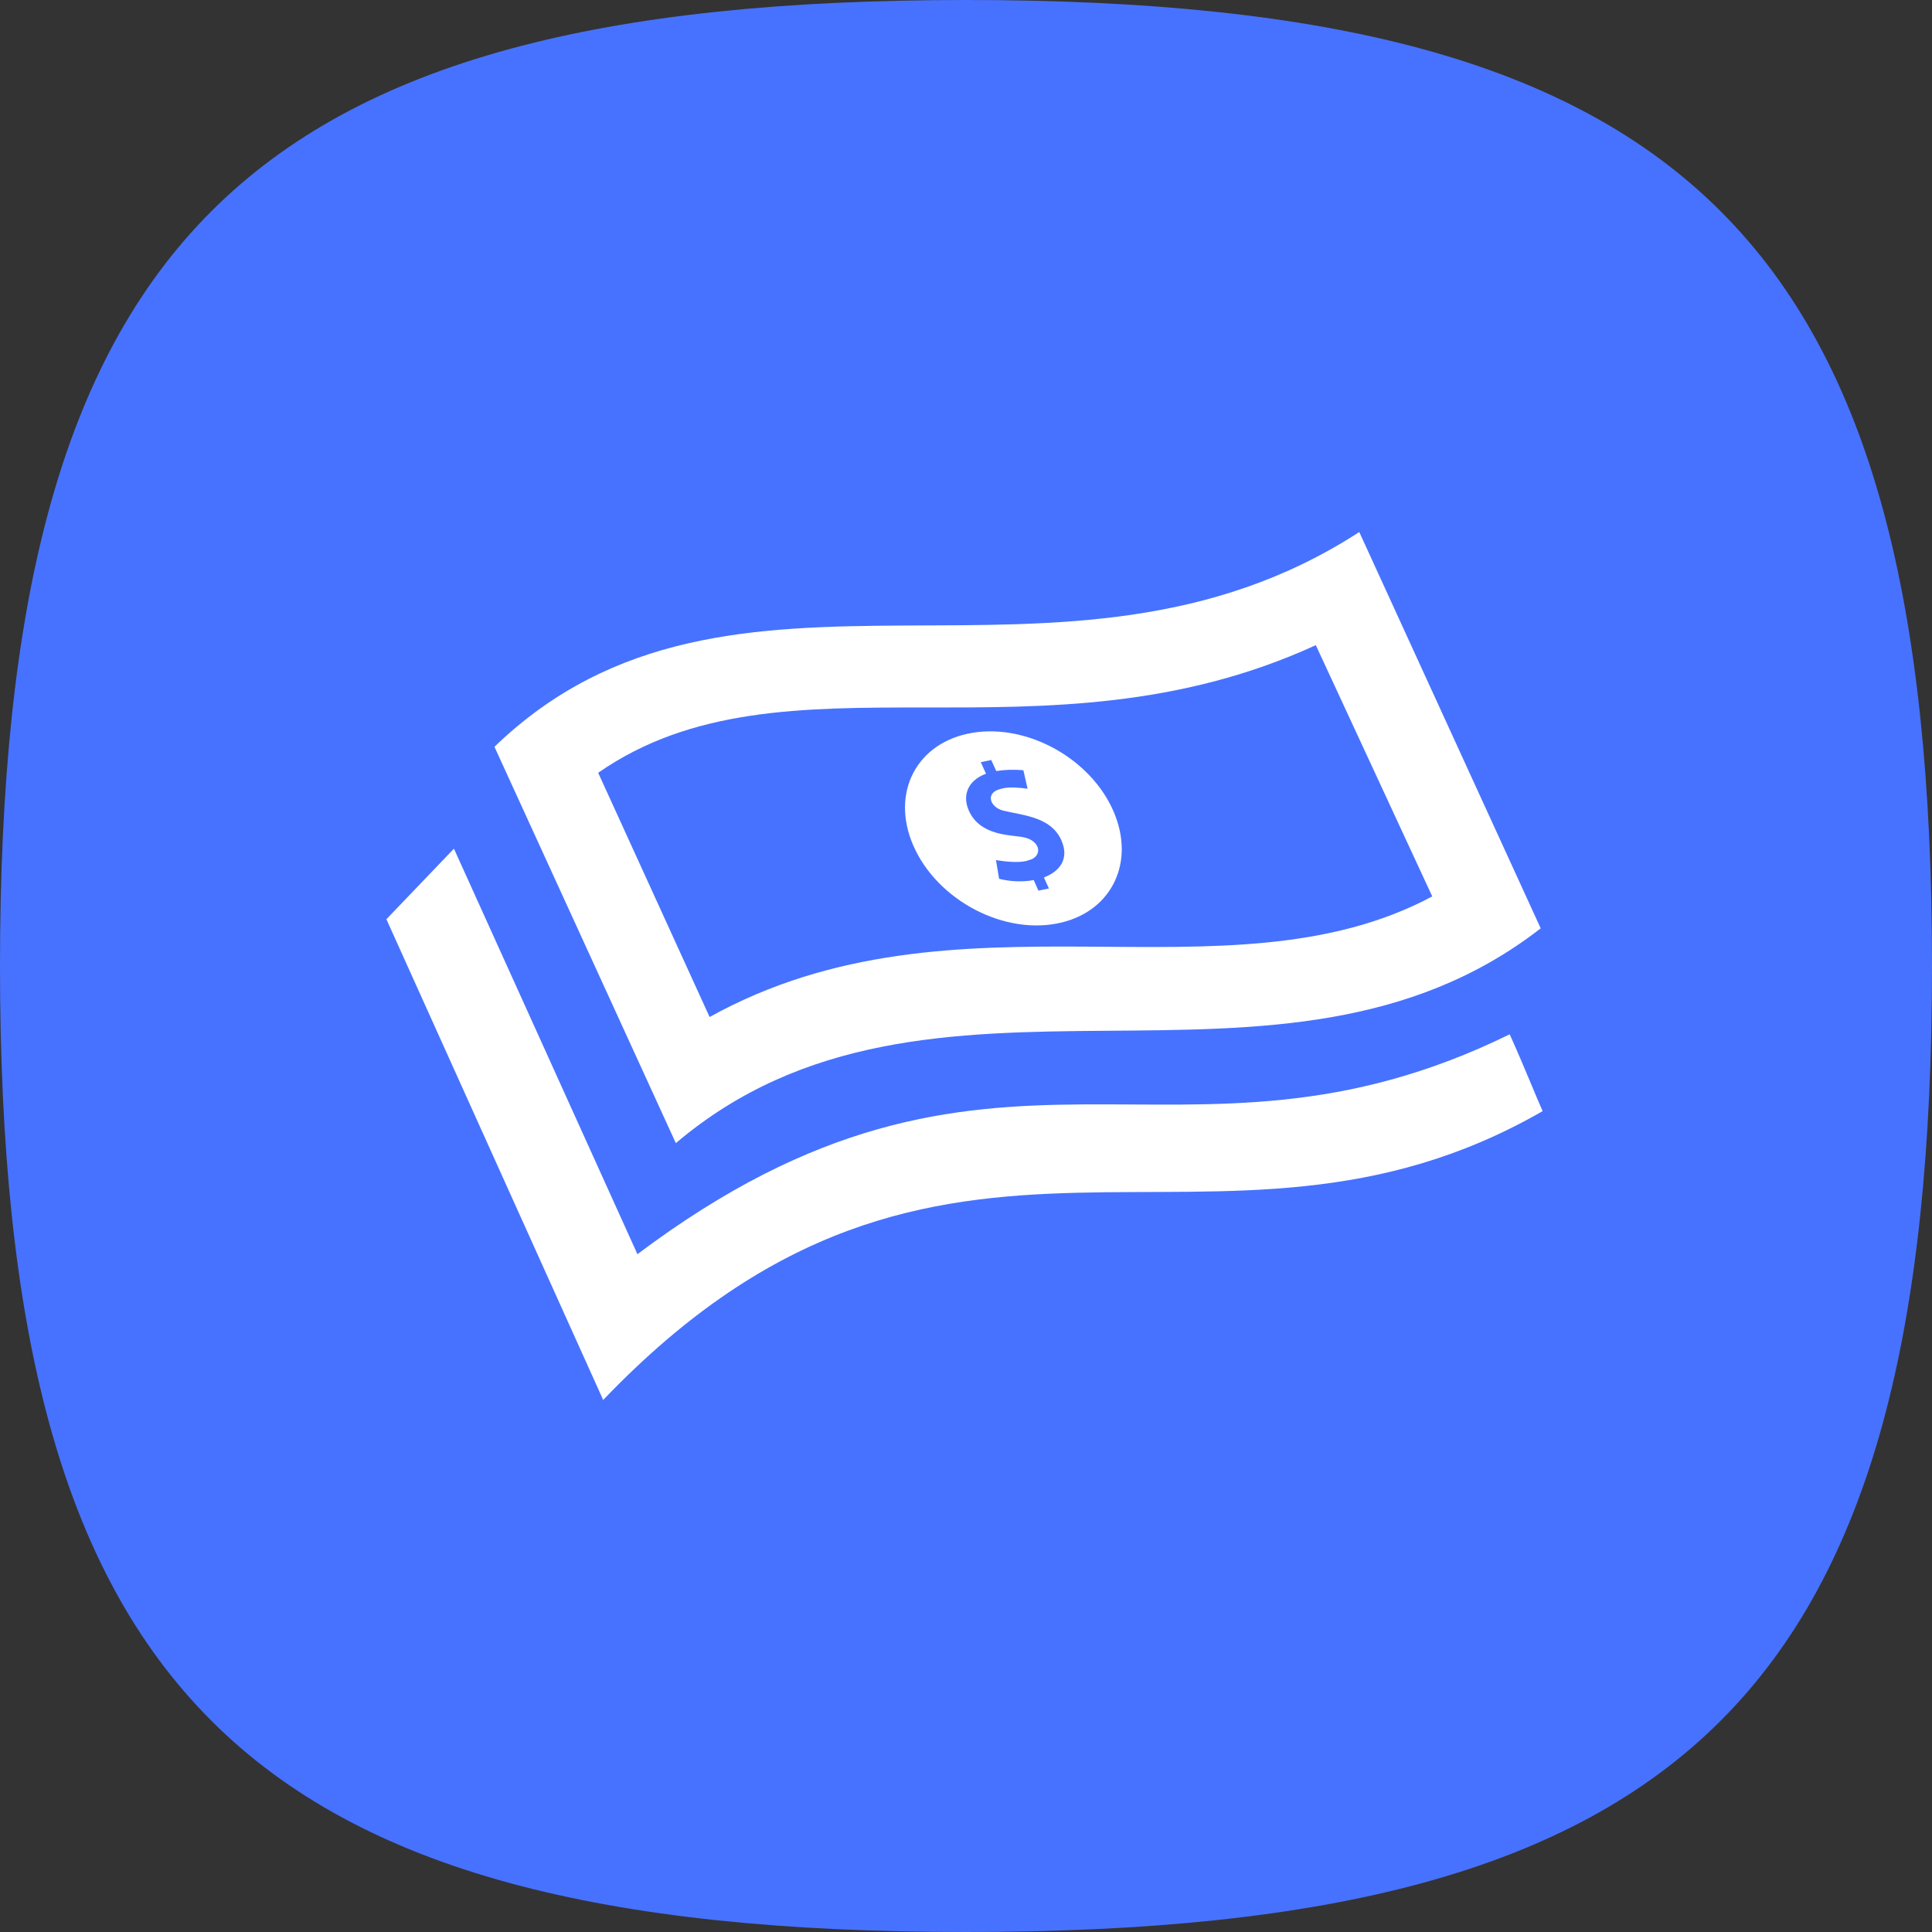 <svg width="650" height="650" fill="none" xmlns="http://www.w3.org/2000/svg"><rect width="100%" height="100%" fill="#333333" stroke="none"/><path d="M0 325C0 81.25 81.25 0 325 0s325 81.25 325 325-81.25 325-325 325S0 568.75 0 325z" fill="#4772FF"/><path d="M519 373.829C407.859 437.761 318.033 350.728 202.938 471L130 309.264l22.724-23.733 61.705 136.364-.032.114c120.671-90.763 181.452-19.077 293.517-74.022 4.765 10.512 9.157 21.608 11.086 25.842zm-144.319-100.74c-7.618-17.763-28.899-29.638-47.523-26.54-18.639 3.099-27.586 20.002-19.952 37.766 8.071 18.736 31.136 30.741 50.148 26.004 16.825-4.169 24.588-20.31 17.327-37.23zm-23.47 22.111l1.686 3.715-3.533.73-1.573-3.553c-3.646.665-7.812.568-11.653-.438l-1.054-6.278c3.161.487 7.099.941 10.098.324l2.026-.665c3.582-1.768 2.48-6.278-2.853-7.348-3.955-.876-14.474-.227-18.396-8.955-2.205-4.932-.568-10.074 5.77-12.426l-1.751-3.877 3.518-.73 1.685 3.715c2.577-.422 5.592-.584 9.126-.276l1.41 6.213c-2.739-.341-5.722-.665-8.299-.13l-.972.26c-5.009 1.33-3.404 6.083 1.037 7.235 7.342 1.703 16.111 2.255 19.58 9.928 2.787 6.245-.454 10.512-5.852 12.556zm91.48-78.143l39.176 84.534c-69.356 37.052-159.993-5.515-243.125 40.572l-37.49-82.165c62.775-43.703 149.068-.568 241.439-42.941zM457.311 179c-100.151 64.954-210.822-5.159-290.956 72.254L227.38 384.6c85.871-72.87 202.912-3.86 290.972-72.27L457.311 179z" fill="#fff"/></svg>